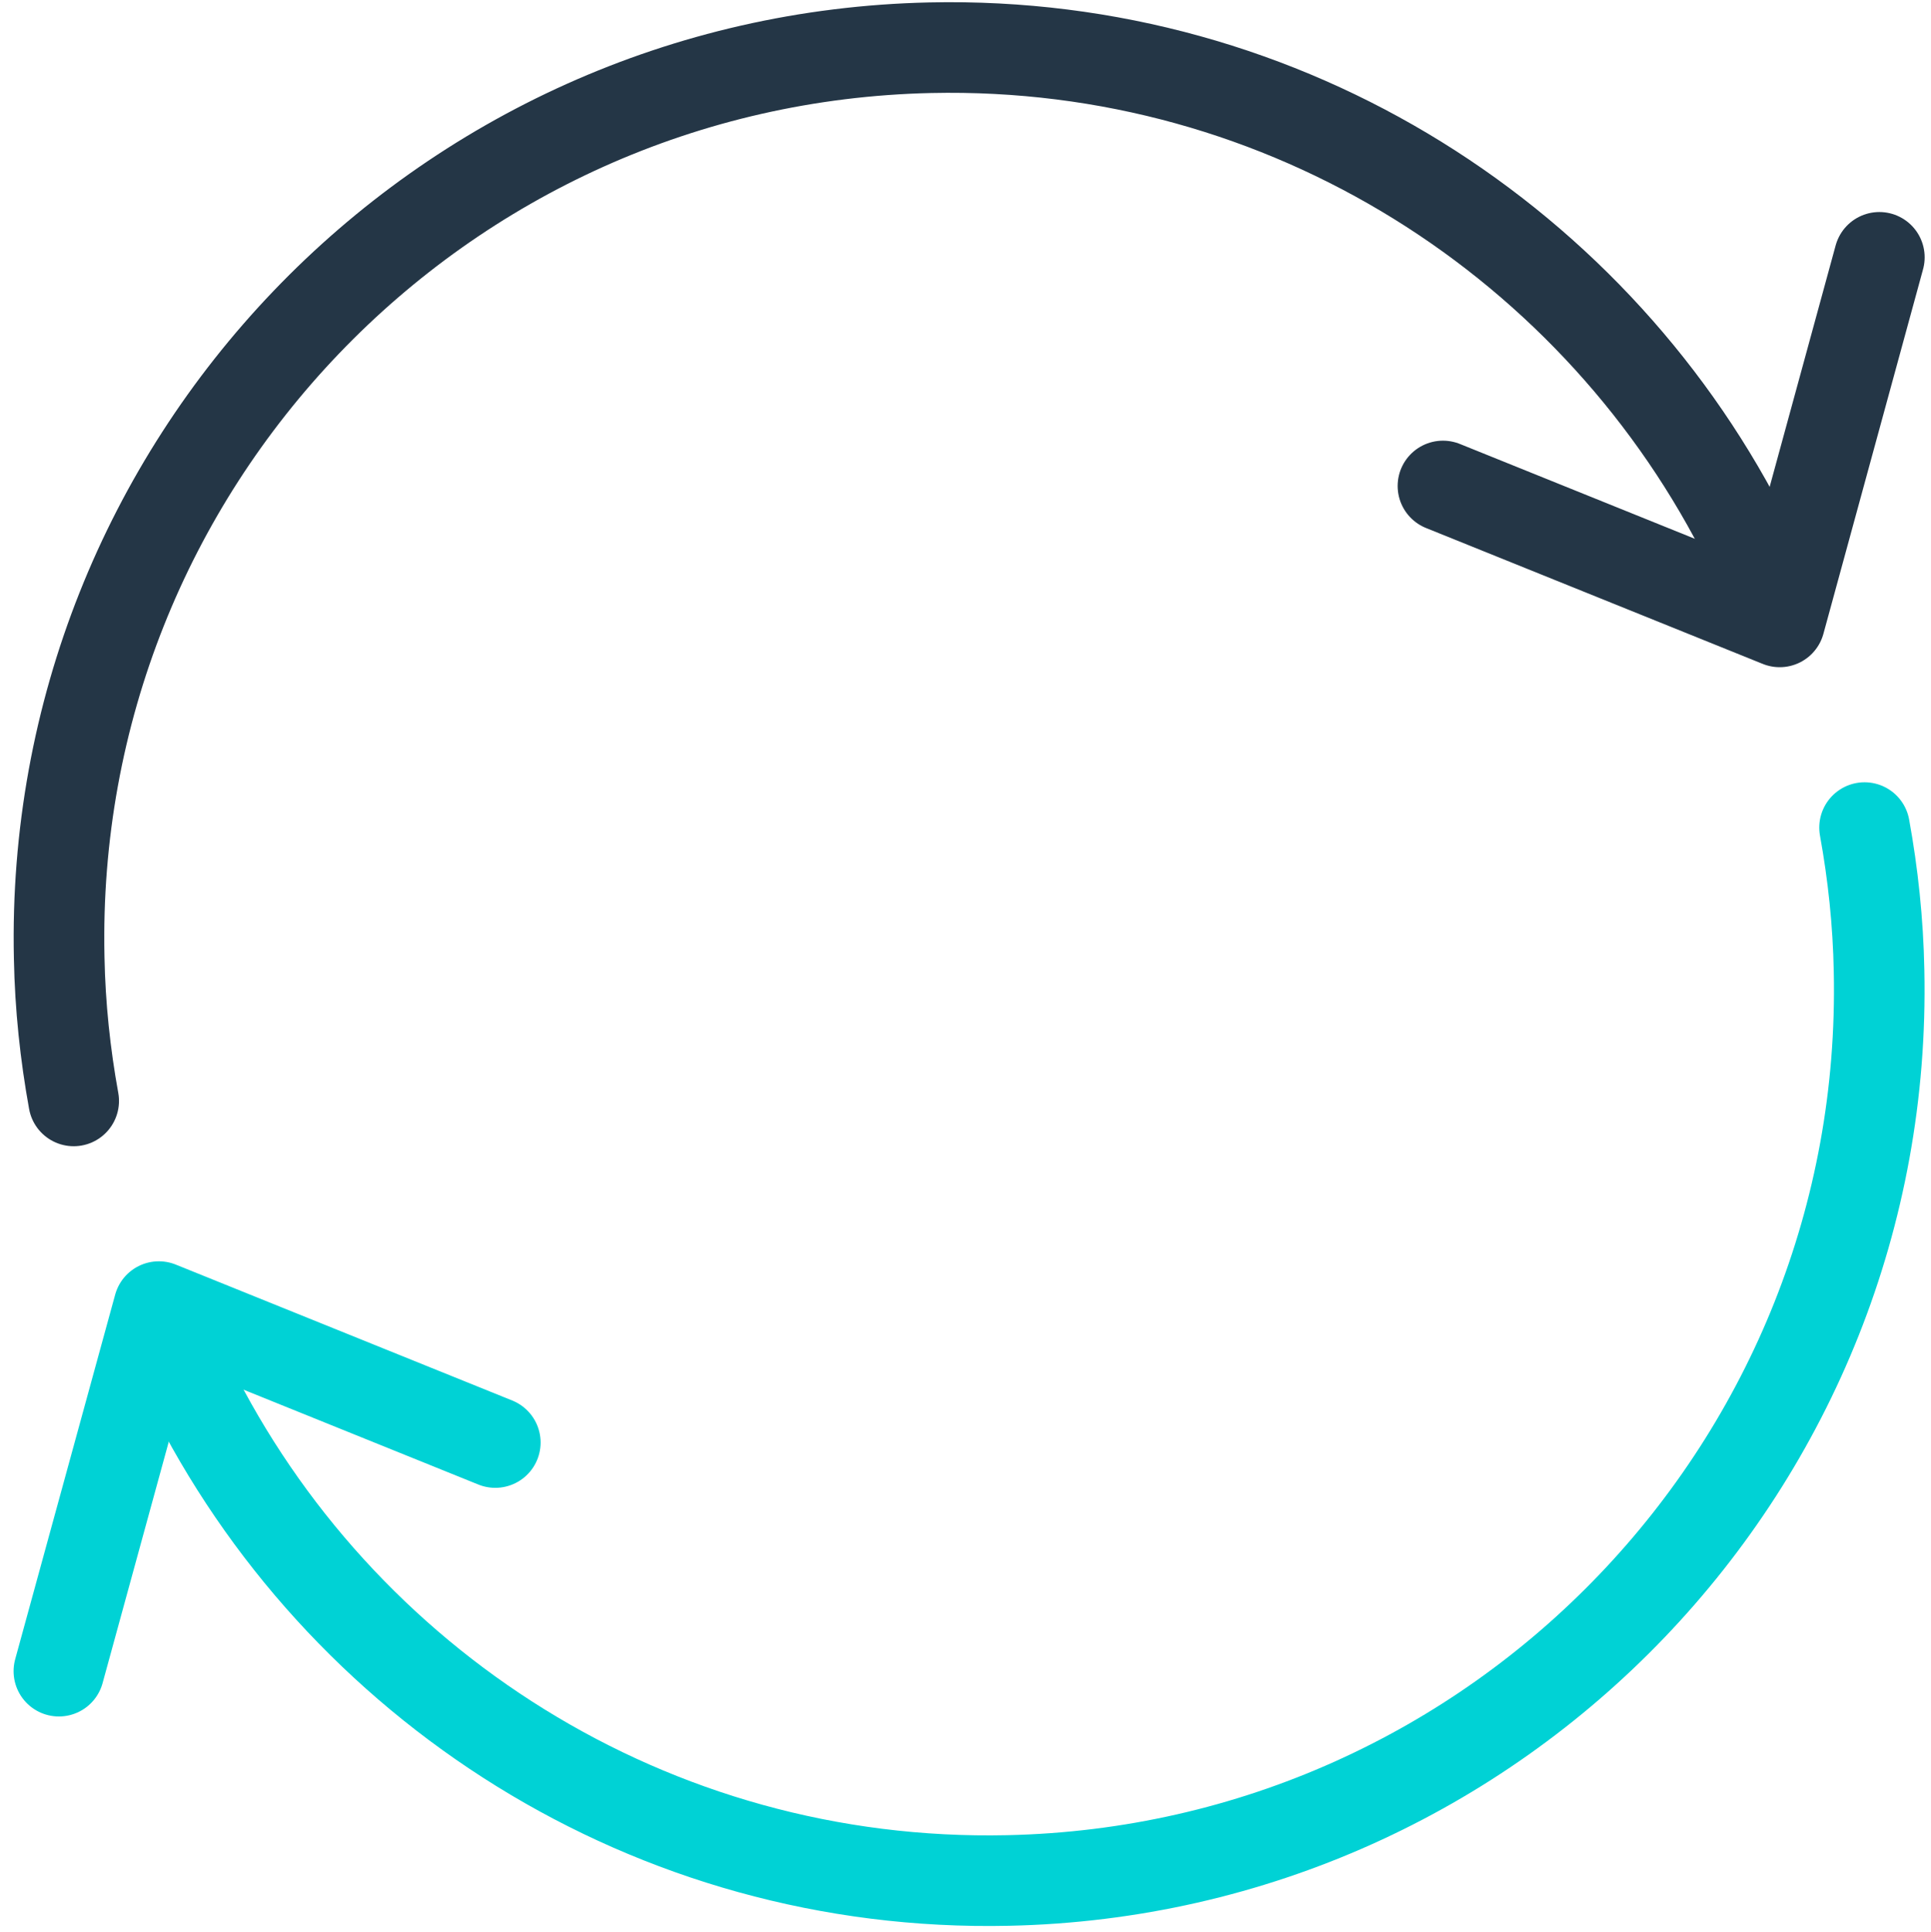 <?xml version="1.0" encoding="UTF-8"?>
<svg id="uuid-00005e43-aece-4220-891d-fe64e1e2995f" data-name="AUTOMATIC" xmlns="http://www.w3.org/2000/svg" viewBox="0 0 63.94 63.97">
  <defs>
    <style>
      .uuid-e37a9ab1-4a9c-4fbb-b098-8e51ec6118ee {
        stroke: #243646;
      }

      .uuid-e37a9ab1-4a9c-4fbb-b098-8e51ec6118ee, .uuid-09142190-b4c7-48bc-8443-f33acc60b72d {
        fill: none;
        stroke-linecap: round;
        stroke-linejoin: round;
        stroke-width: 3px;
      }

      .uuid-09142190-b4c7-48bc-8443-f33acc60b72d {
        stroke: #00d2d5;
      }
    </style>
  </defs>
  <path class="uuid-e37a9ab1-4a9c-4fbb-b098-8e51ec6118ee" d="M2.44,36.45c-.28-1.54-.45-3.13-.48-4.74C1.6,15.42,14.52,1.94,30.8,1.58c11.83-.26,22.18,6.49,27.1,16.44"/>
  <polyline class="uuid-e37a9ab1-4a9c-4fbb-b098-8e51ec6118ee" points="47.78 16.09 58.93 20.59 62.23 8.52"/>
  <path class="uuid-09142190-b4c7-48bc-8443-f33acc60b72d" d="M61.74,27.4c.28,1.54,.45,3.13,.48,4.74,.35,16.28-12.56,29.77-28.84,30.12-11.83,.26-22.18-6.49-27.1-16.44"/>
  <polyline class="uuid-09142190-b4c7-48bc-8443-f33acc60b72d" points="16.4 47.76 5.26 43.26 1.95 55.33"/>
</svg>